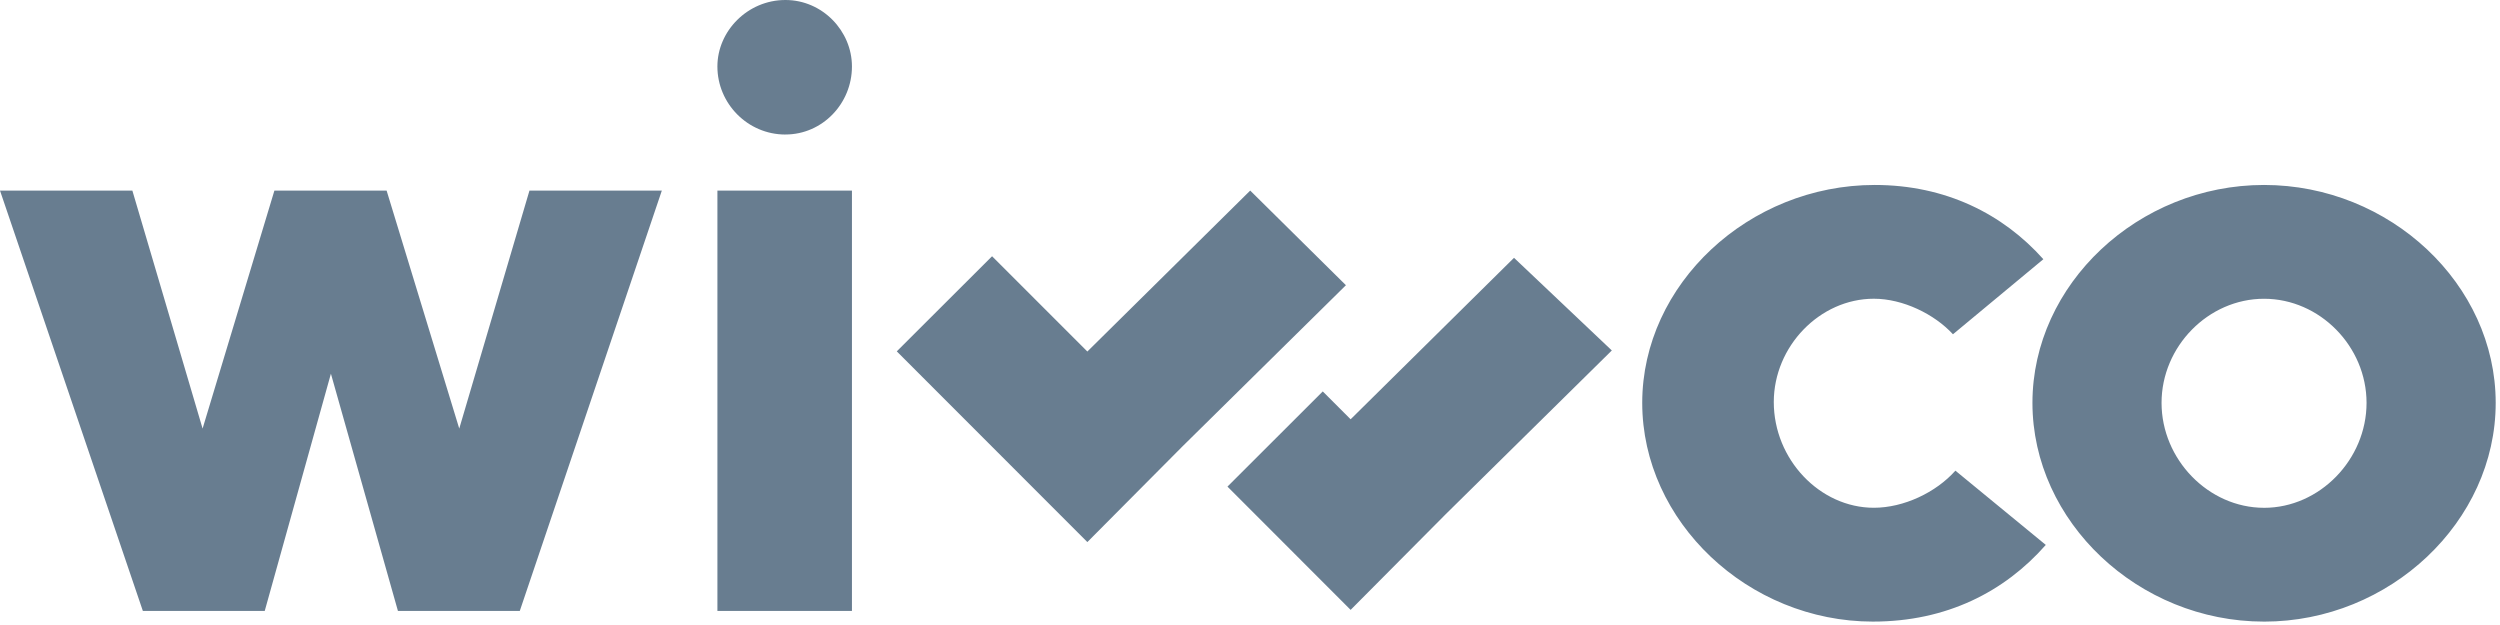 <svg width="140" height="35" viewBox="0 0 140 35" xmlns="http://www.w3.org/2000/svg"><title>Logo</title><g fill="#687D90" fill-rule="evenodd"><path d="M8 34.212h6.825l3.706-13.285 3.753 13.285h6.824l7.955-23.54H29.65L25.718 24 21.65 10.672h-6.283L11.345 24 7.412 10.672H0l8 23.54zm35.985-26.68c2.073 0 3.724-1.734 3.724-3.808C47.71 1.734 46.057 0 43.984 0c-2.116 0-3.81 1.735-3.81 3.724 0 2.074 1.694 3.81 3.81 3.81zm-3.81 26.68h7.534v-23.54h-7.534v23.54zM55.556 14.35l5.336 5.335 9.12-9.013 5.36 5.3-9.158 9.03-5.322 5.354-10.672-10.68M74.075 21.92l1.56 1.56 9.15-9.042 5.477 5.188-9.305 9.172-5.322 5.355-6.897-6.903M104.892 34.81c-7.006 0-12.927-5.605-12.927-12.25 0-6.643 5.966-12.202 13.017-12.202 3.977 0 7.186 1.627 9.446 4.158l-5.062 4.203c-1.04-1.13-2.802-1.99-4.43-1.99-3.027 0-5.604 2.667-5.604 5.786 0 3.21 2.577 5.92 5.605 5.92 1.672 0 3.48-.858 4.565-2.078l5.062 4.158c-2.305 2.622-5.56 4.294-9.672 4.294zm21.895-6.373c-3.118 0-5.74-2.712-5.74-5.876 0-3.163 2.622-5.83 5.74-5.83 3.12 0 5.74 2.667 5.74 5.83 0 3.165-2.62 5.877-5.74 5.877zm0 6.373c-7.05 0-12.97-5.605-12.97-12.25 0-6.643 5.92-12.202 12.97-12.202 7.05 0 12.972 5.56 12.972 12.203 0 6.645-5.922 12.25-12.973 12.25z"/></g></svg>
